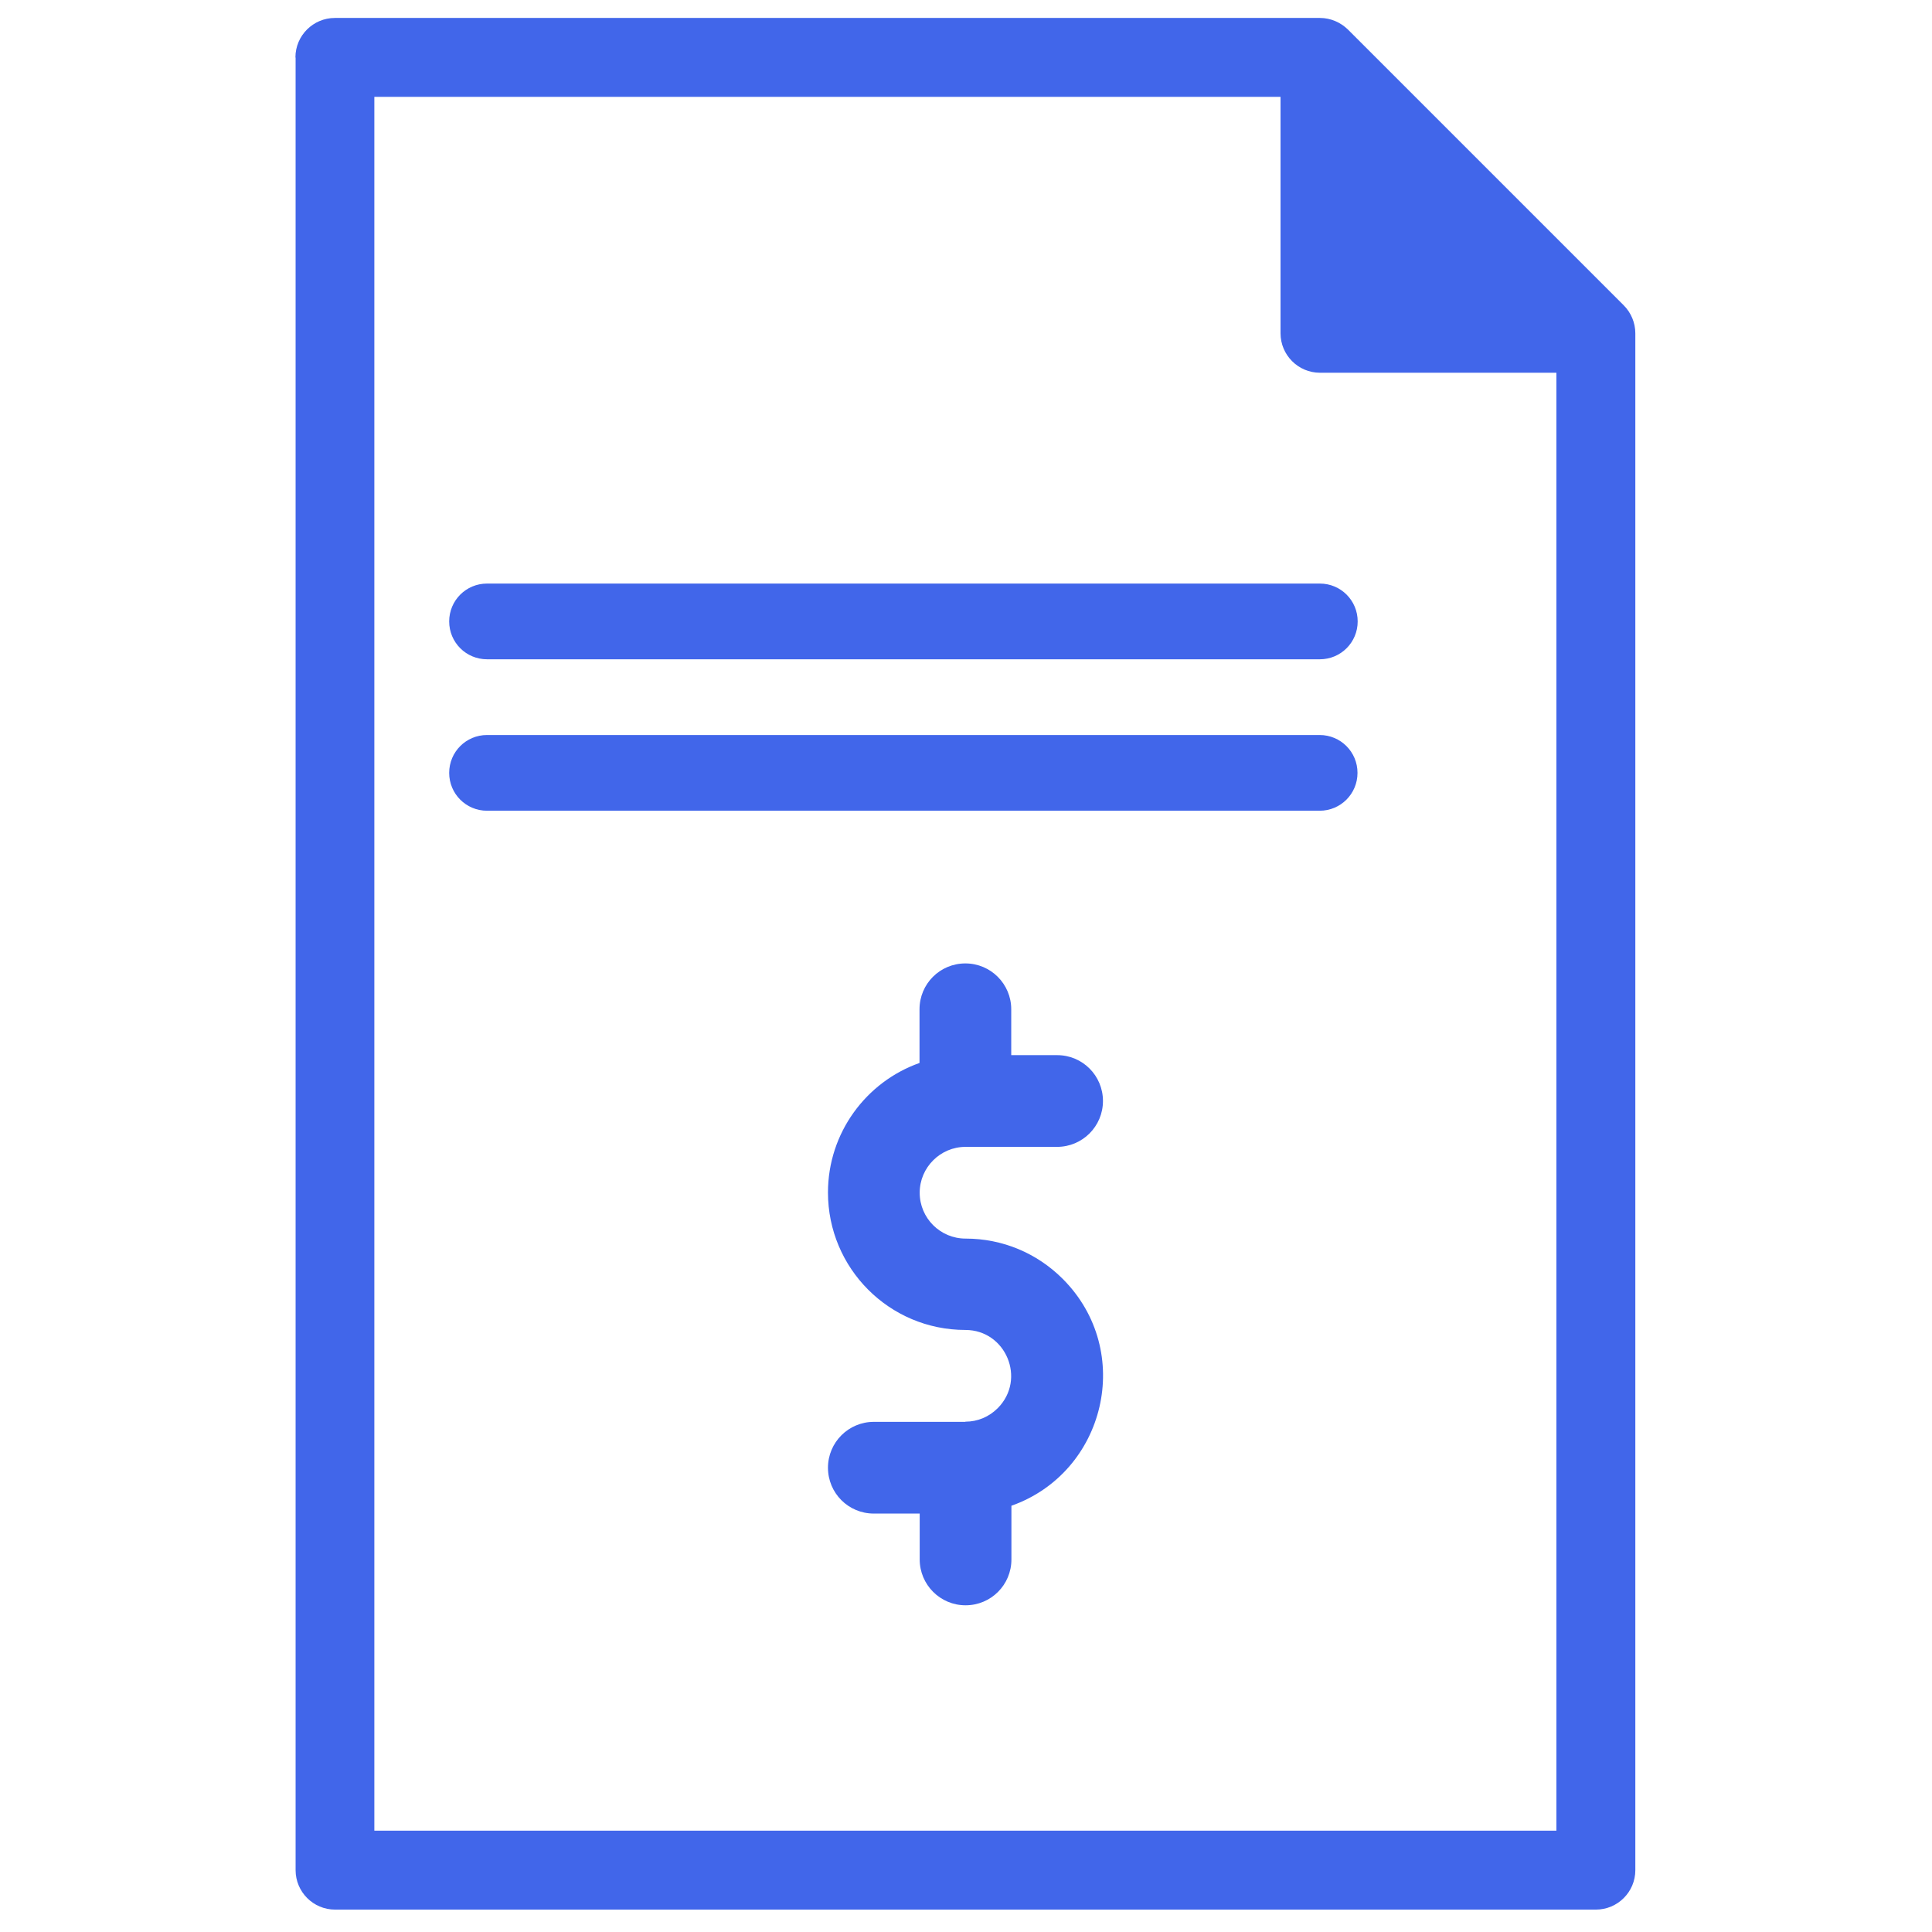 <?xml version="1.0" encoding="UTF-8"?>
<svg xmlns="http://www.w3.org/2000/svg" id="Layer_1" viewBox="0 0 108.69 108.69">
  <defs>
    <style>
      .cls-1 {
        fill: #4166ea;
      }
    </style>
  </defs>
  <path class="cls-1" d="M16.63,3.24v101.97c0,1.22.99,2.22,2.22,2.22h70.93c1.22,0,2.22-.99,2.22-2.22V18.75c0-.59-.24-1.16-.65-1.57l-15.52-15.52c-.41-.4-.97-.65-1.57-.65H18.84c-1.22,0-2.22.99-2.22,2.22ZM21.06,5.45h50.98v13.3c0,1.22.99,2.22,2.22,2.22h13.3v82.02H21.06V5.45Z"></path>
  <path class="cls-1" d="M74.25,45.61H27.4c-1.18,0-2.13-.95-2.13-2.13,0-1.18.95-2.13,2.13-2.13h46.84c1.18,0,2.13.95,2.13,2.13s-.95,2.13-2.13,2.13Z"></path>
  <path class="cls-1" d="M74.25,32.83c1.18,0,2.13.95,2.13,2.13s-.95,2.13-2.13,2.13H27.4c-1.18,0-2.13-.95-2.13-2.13s.95-2.13,2.13-2.13h46.84Z"></path>
  <path class="cls-1" d="M54.31,79.99h-5.15c-1.42,0-2.58,1.15-2.58,2.58s1.15,2.58,2.58,2.58h2.58v2.58c0,1.42,1.15,2.58,2.58,2.58s2.58-1.15,2.58-2.58v-3.02c5.29-1.87,6.95-8.69,2.89-12.76-1.46-1.46-3.4-2.27-5.47-2.27-1.43,0-2.58-1.16-2.58-2.58s1.16-2.58,2.58-2.58h5.15c1.42,0,2.58-1.15,2.58-2.58s-1.15-2.58-2.58-2.58h-2.58v-2.58c0-1.42-1.15-2.58-2.58-2.58s-2.58,1.15-2.58,2.58v3.02c-3,1.06-5.15,3.93-5.15,7.29,0,4.25,3.44,7.73,7.73,7.73,2.28,0,3.44,2.77,1.82,4.4-.49.49-1.13.76-1.82.76Z"></path>
</svg>
